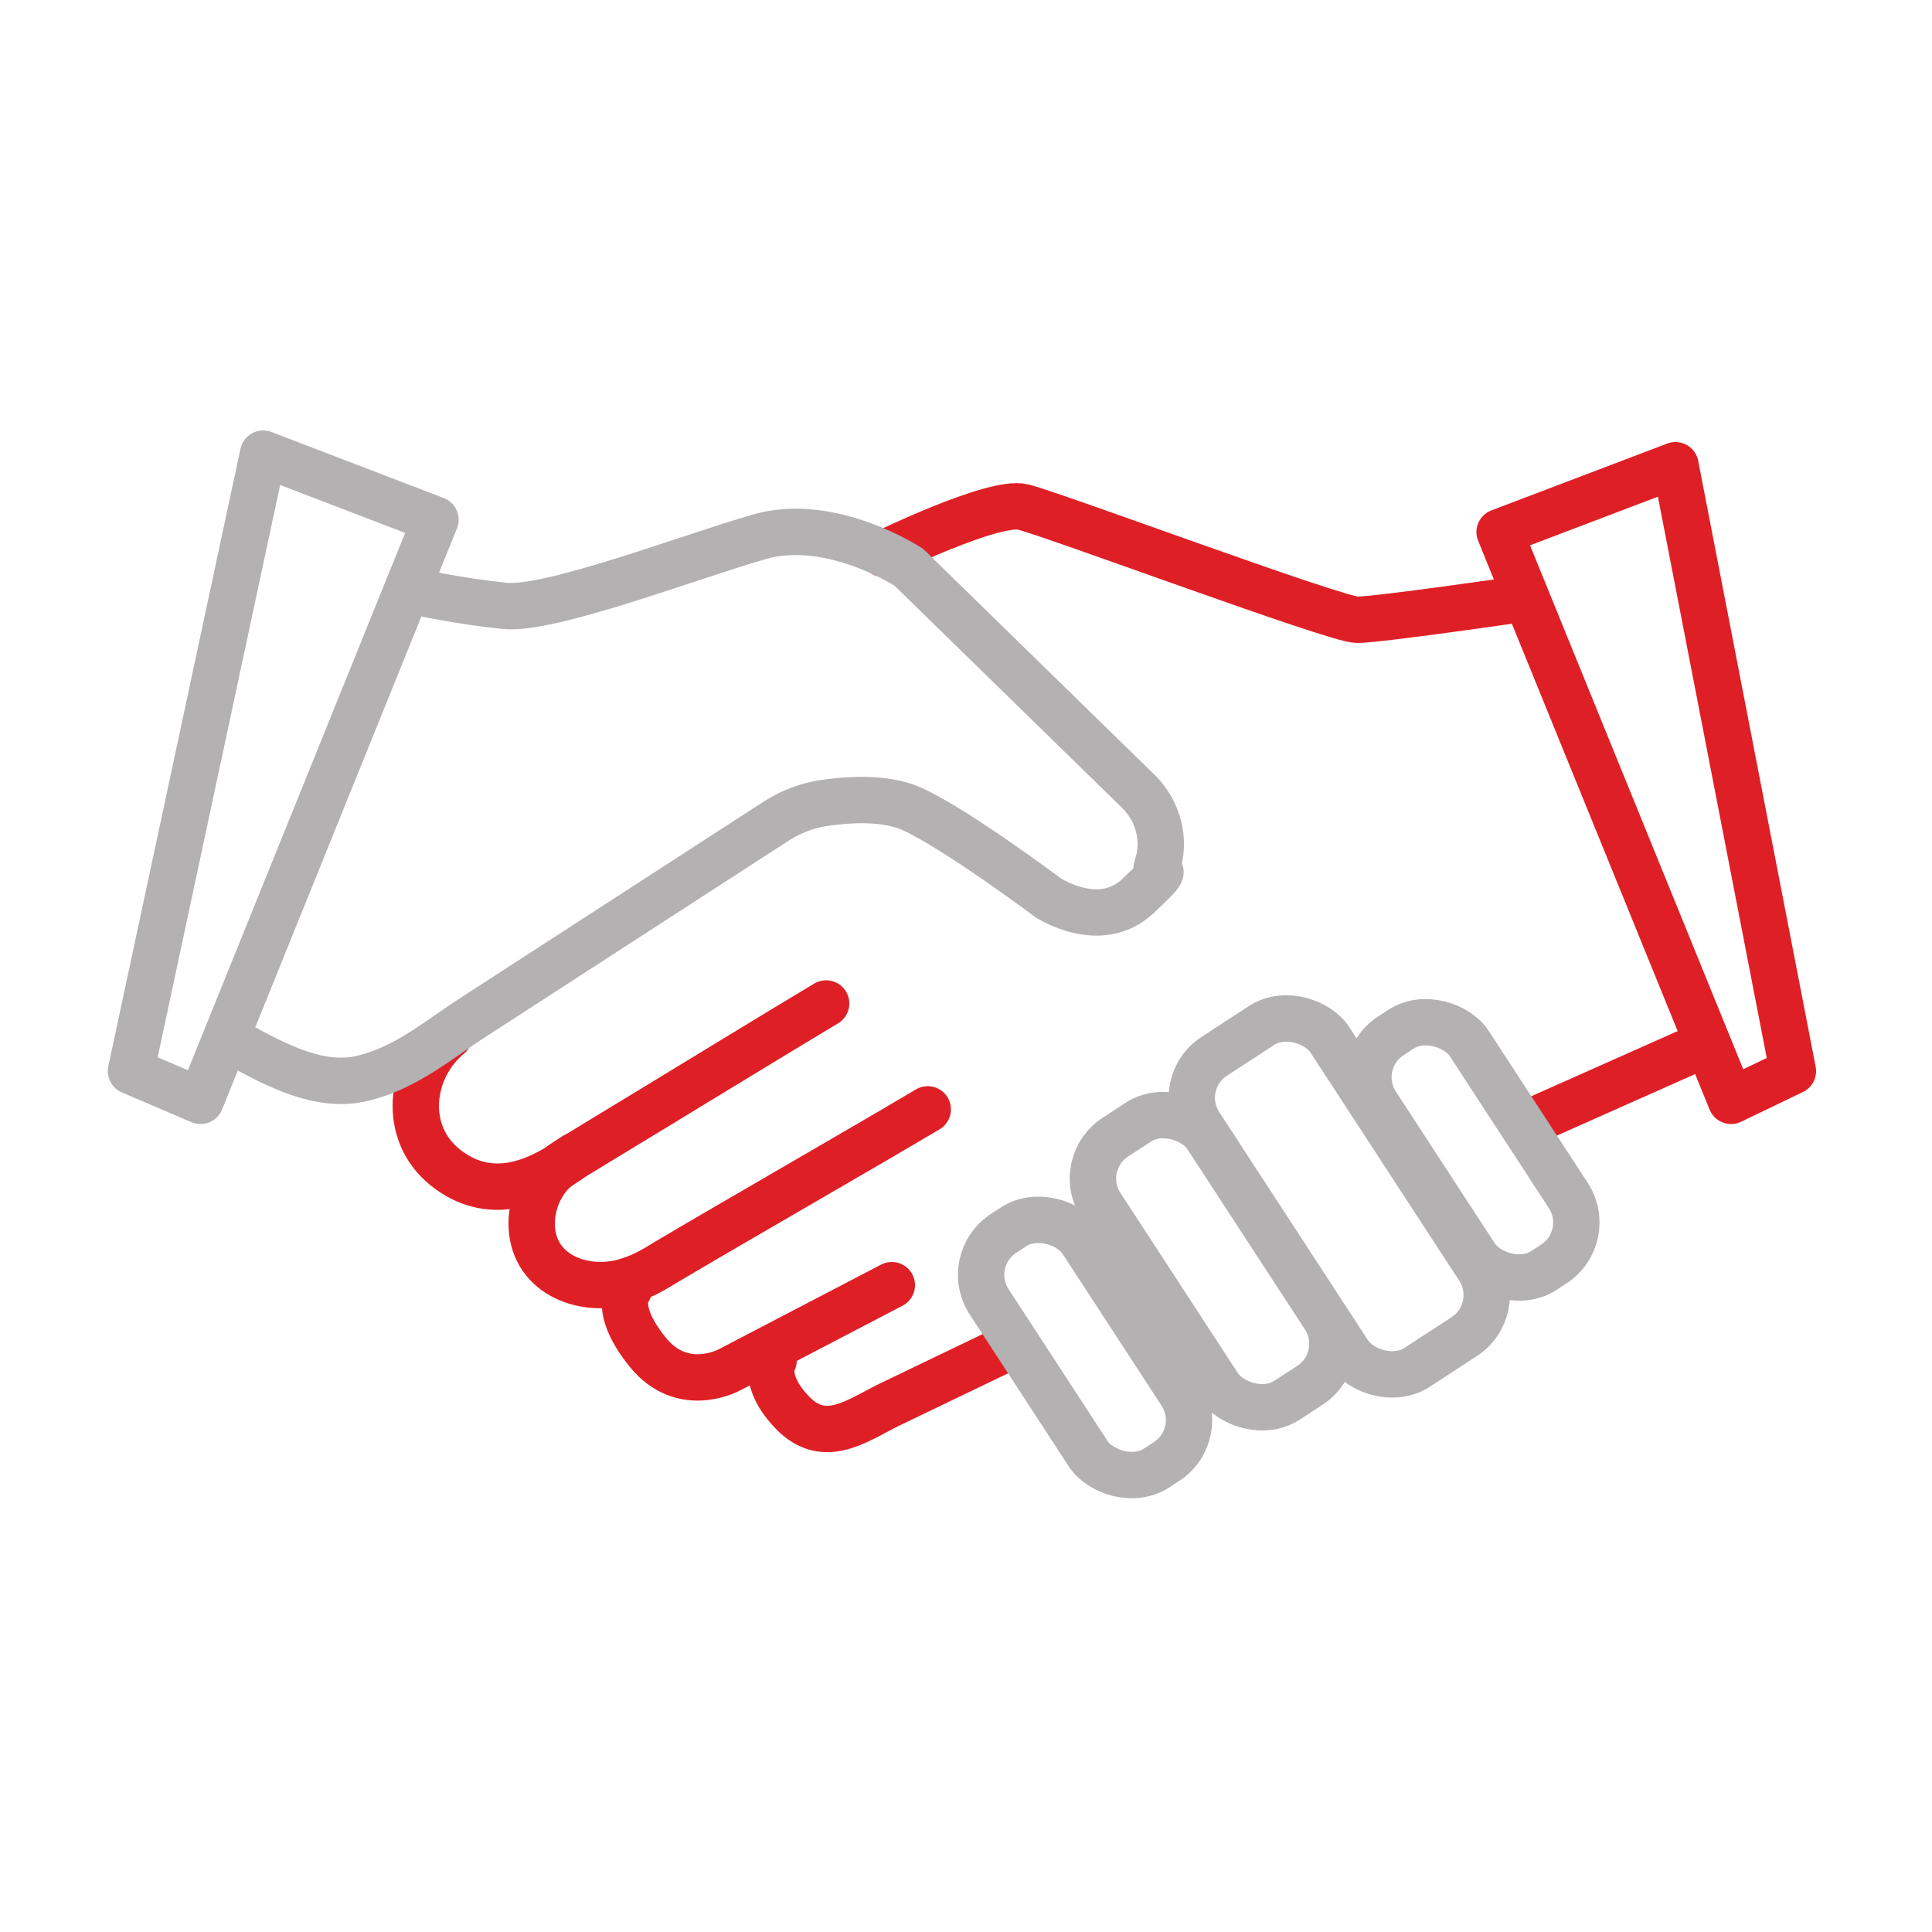 <?xml version="1.0" encoding="UTF-8"?>
<svg id="Layer_1" xmlns="http://www.w3.org/2000/svg" version="1.1" viewBox="0 0 500 500">
  <!-- Generator: Adobe Illustrator 29.8.2, SVG Export Plug-In . SVG Version: 2.1.1 Build 3)  -->
  <defs>
    <style>
      .st0 {
        stroke: #b3b1b2;
      }

      .st0, .st1 {
        fill: none;
        stroke-linecap: round;
        stroke-linejoin: round;
        stroke-width: 12px;
      }

      .st1 {
        stroke: #df1f26;
      }
    </style>
  </defs>
  <path class="st1" d="M116.2,268.1c-10.4,8.7-12.1,25.1-1,34,11.1,8.9,23.1,4.7,33.6-3"/>
  <g>
    <g>
      <path class="st1" d="M213.8,259.7c-14.7,8.8-31.3,19-46.3,28.1-4.8,2.9-9.4,5.7-14,8.5-4.9,3.1-7.3,4.1-10.3,6.8-4,3.9-6.1,9.9-5.5,15.5,1.4,12.4,15.2,16.3,25.3,12.7,3.8-1.2,6.5-2.9,9.6-4.8,17.9-10.6,49.3-28.6,67.5-39.4"/>
      <path class="st1" d="M230.8,332.6l-42,21.9s-12.1,6.7-21.2-4.6-4.9-16.1-4.9-16.1"/>
      <path class="st1" d="M261.2,348.6l-31.8,15.3c-8.2,4.2-16.3,10-24.3,1.7s-4.9-13.5-4.9-13.5"/>
    </g>
    <path class="st1" d="M228.6,143.3s28.5-13.9,36.1-12.1,81,29.2,86.5,29.2,41.9-5.3,41.9-5.3"/>
    <line class="st1" x1="396.9" y1="290" x2="439.6" y2="271"/>
  </g>
  <polygon class="st1" points="388.1 137.7 433.6 120.4 464 277.2 448 284.9 388.1 137.7"/>
  <rect class="st0" x="266.5" y="312.3" width="28.7" height="72.5" rx="12.8" ry="12.8" transform="translate(-144.8 210.1) rotate(-33.1)"/>
  <rect class="st0" x="366.7" y="261.2" width="28.7" height="72.5" rx="12.8" ry="12.8" transform="translate(-100.6 256.5) rotate(-33.1)"/>
  <rect class="st0" x="297.5" y="285.7" width="32.7" height="81.3" rx="12.8" ry="12.8" transform="translate(-127.3 224.4) rotate(-33.1)"/>
  <rect class="st0" x="326.5" y="261.5" width="40.2" height="96.1" rx="12.8" ry="12.8" transform="translate(-112.8 239.6) rotate(-33.1)"/>
  <path class="st0" d="M62,270.5c9.5,5.1,20.6,11.2,31.7,8.6s19.5-9.8,28.1-15.4,62.9-40.7,79.4-51.4c3.5-2.2,7.4-3.7,11.5-4.4,6.5-1,16.2-1.7,23.2,1.4,11.4,5.1,35.3,23,35.3,23,0,0,13.4,8.9,23.3-.4s4-4.9,4.9-7.5c2.4-6.9.4-14.5-4.8-19.6l-59.4-58s-20.1-13.2-38.6-7.9-54.2,19.1-66,17.9-23.1-3.7-23.1-3.7"/>
  <polygon class="st0" points="68.1 117.4 112.7 134.5 51.9 284.9 33.9 277.2 68.1 117.4"/>
</svg>